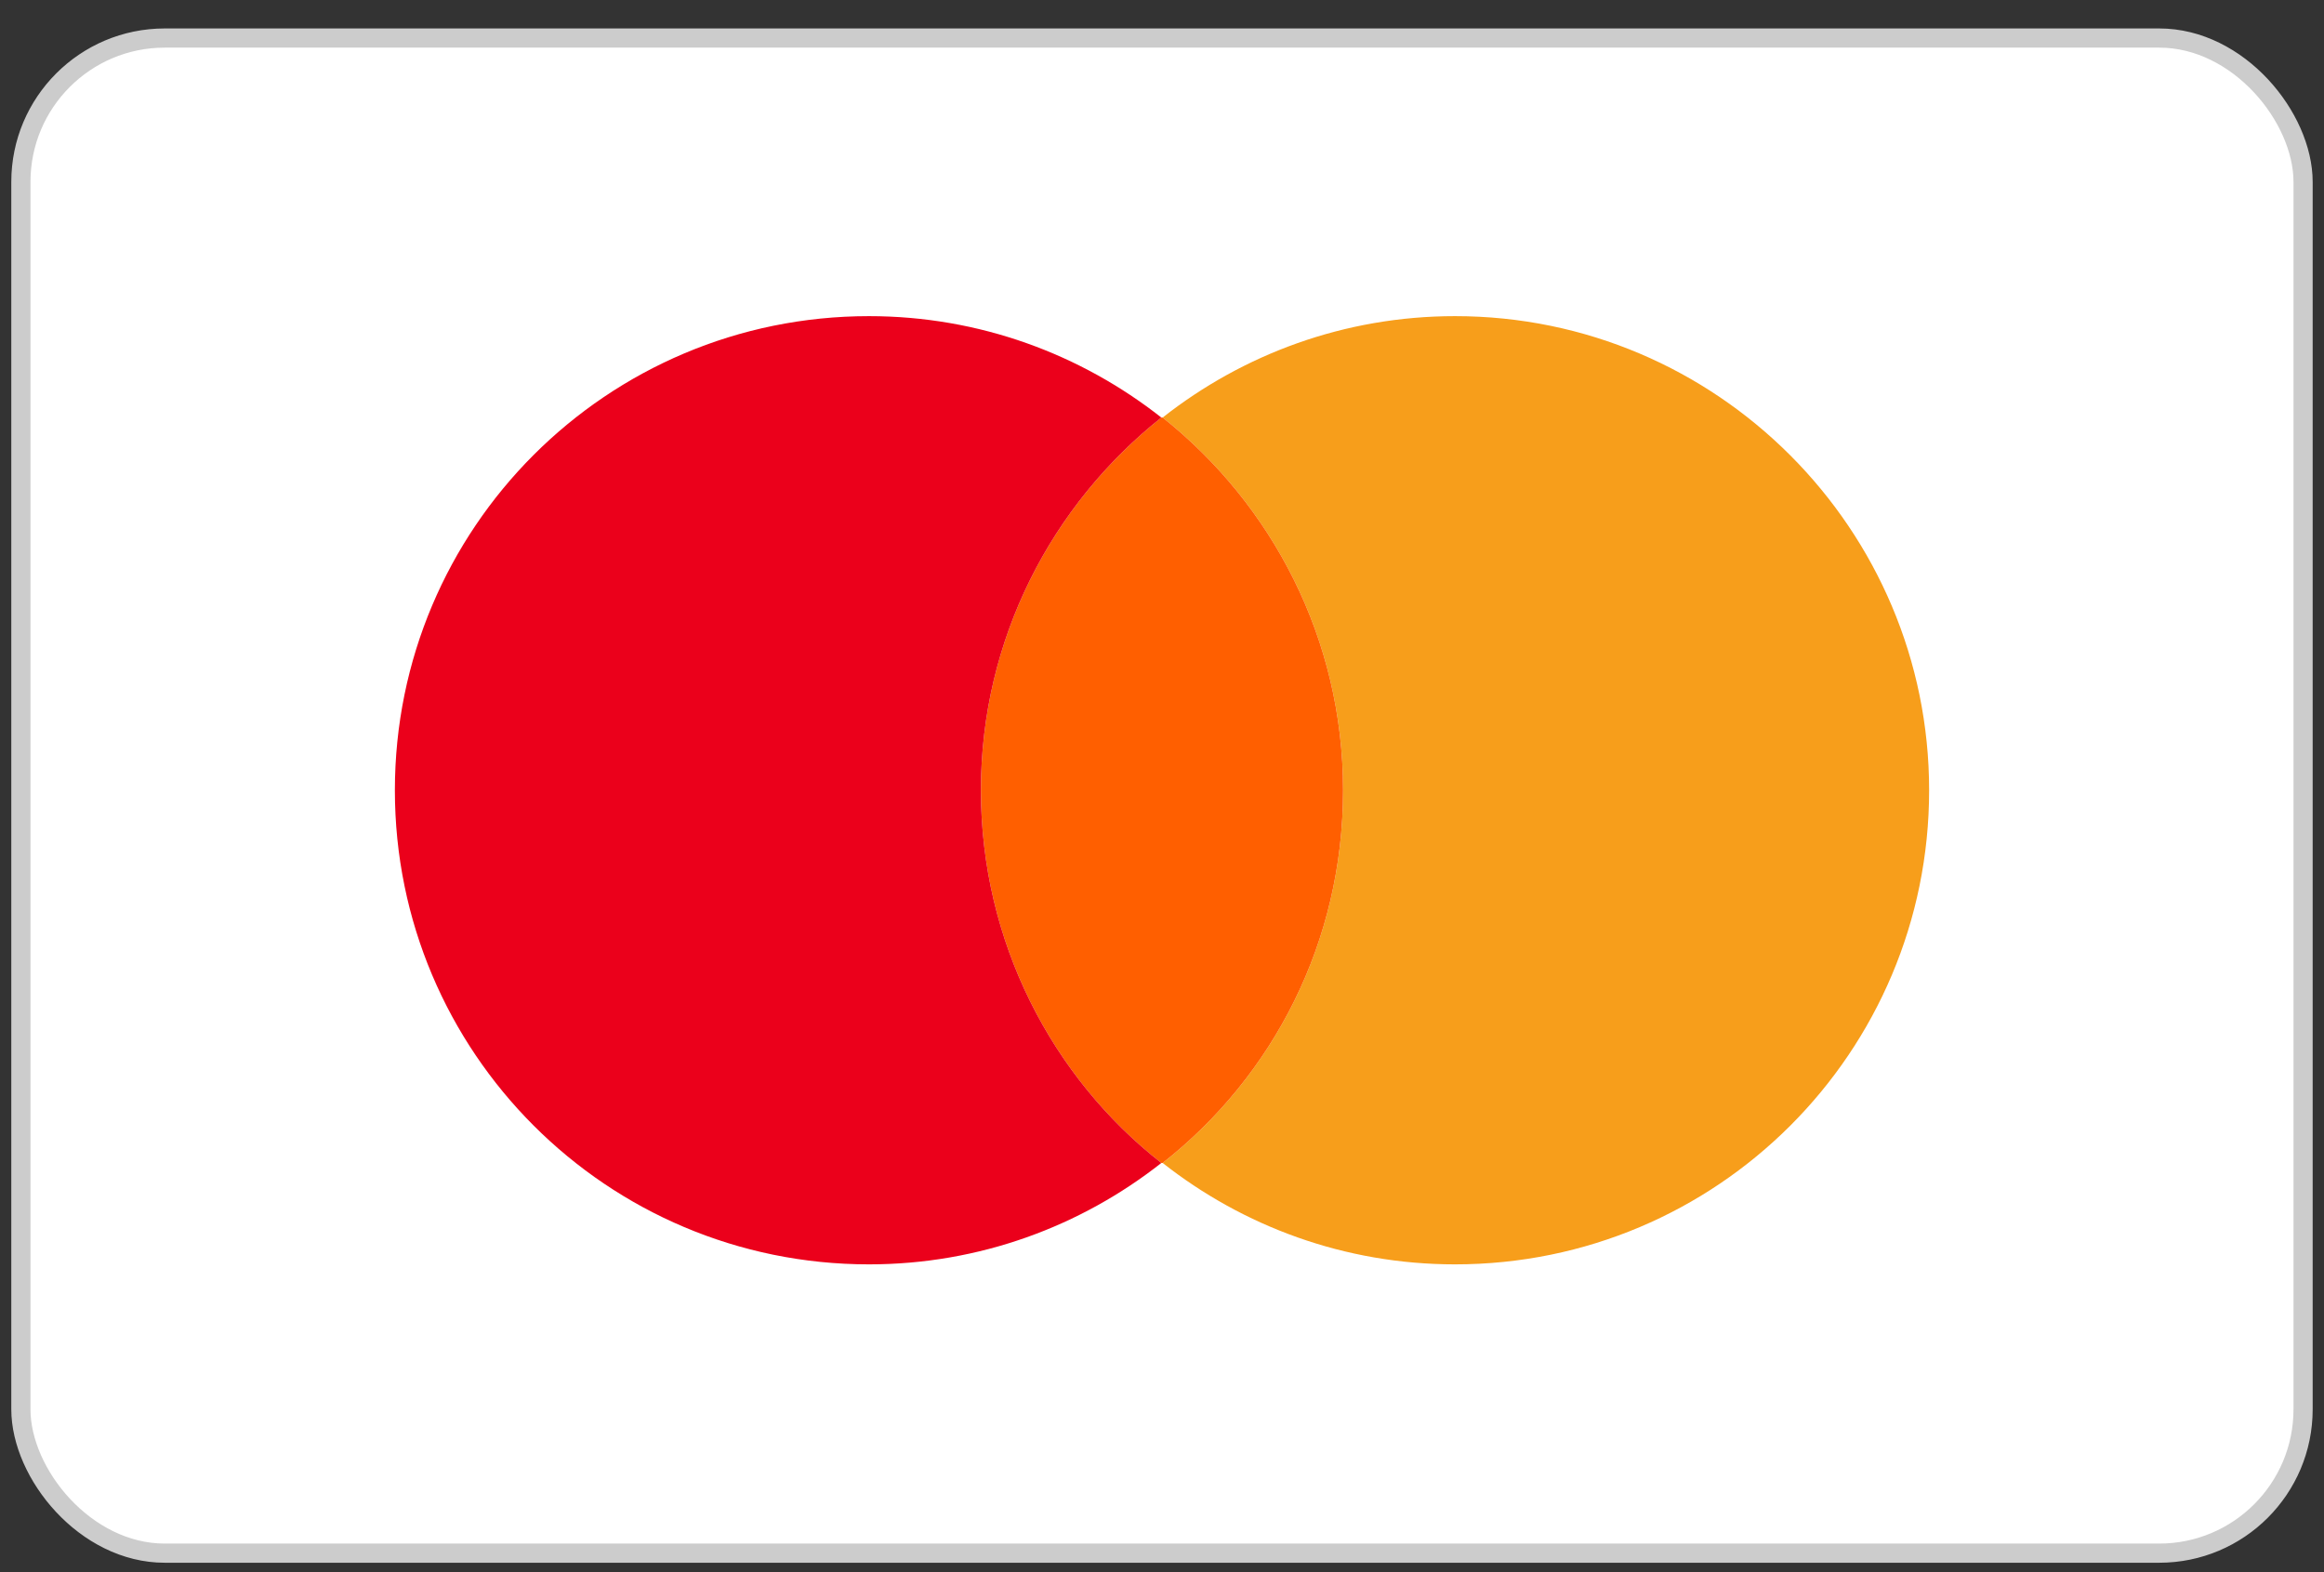 <svg width="68" height="46" viewBox="0 0 68 46" fill="none" xmlns="http://www.w3.org/2000/svg">
<rect x="0" y="0" width="68" height="46" fill="#333333" stroke="none"/>
<rect x="0.611" y="1.113" width="66.777" height="44.331" rx="4.209" fill="white"/>
<path d="M56.446 23.122C56.446 30.79 50.242 36.994 42.574 36.994C39.337 36.994 36.37 35.877 34.019 34.027C37.256 31.484 39.298 27.553 39.298 23.122C39.298 18.691 37.218 14.76 34.019 12.217C36.37 10.367 39.337 9.25 42.574 9.25C50.242 9.25 56.446 15.492 56.446 23.122Z" fill="#F79E1B"/>
<path d="M34.019 12.217C34.019 12.217 34.019 12.217 34.019 12.217C37.218 14.76 39.298 18.691 39.298 23.122C39.298 27.553 37.256 31.484 34.019 34.027L33.981 34.027C30.782 31.523 28.701 27.553 28.701 23.122C28.701 18.691 30.782 14.76 33.981 12.217C33.981 12.217 33.981 12.217 33.981 12.217L34.019 12.217Z" fill="#FF5F00"/>
<path d="M28.701 23.122C28.701 18.691 30.782 14.76 33.981 12.217C31.63 10.367 28.663 9.25 25.426 9.25C17.758 9.25 11.554 15.454 11.554 23.122C11.554 30.79 17.758 36.994 25.426 36.994C28.663 36.994 31.63 35.877 33.981 34.027C30.782 31.523 28.701 27.553 28.701 23.122Z" fill="#EB001B"/>
<rect x="0.611" y="1.113" width="66.777" height="44.331" rx="4.209" stroke="#CCCCCC" stroke-width="0.561"/>
</svg>
